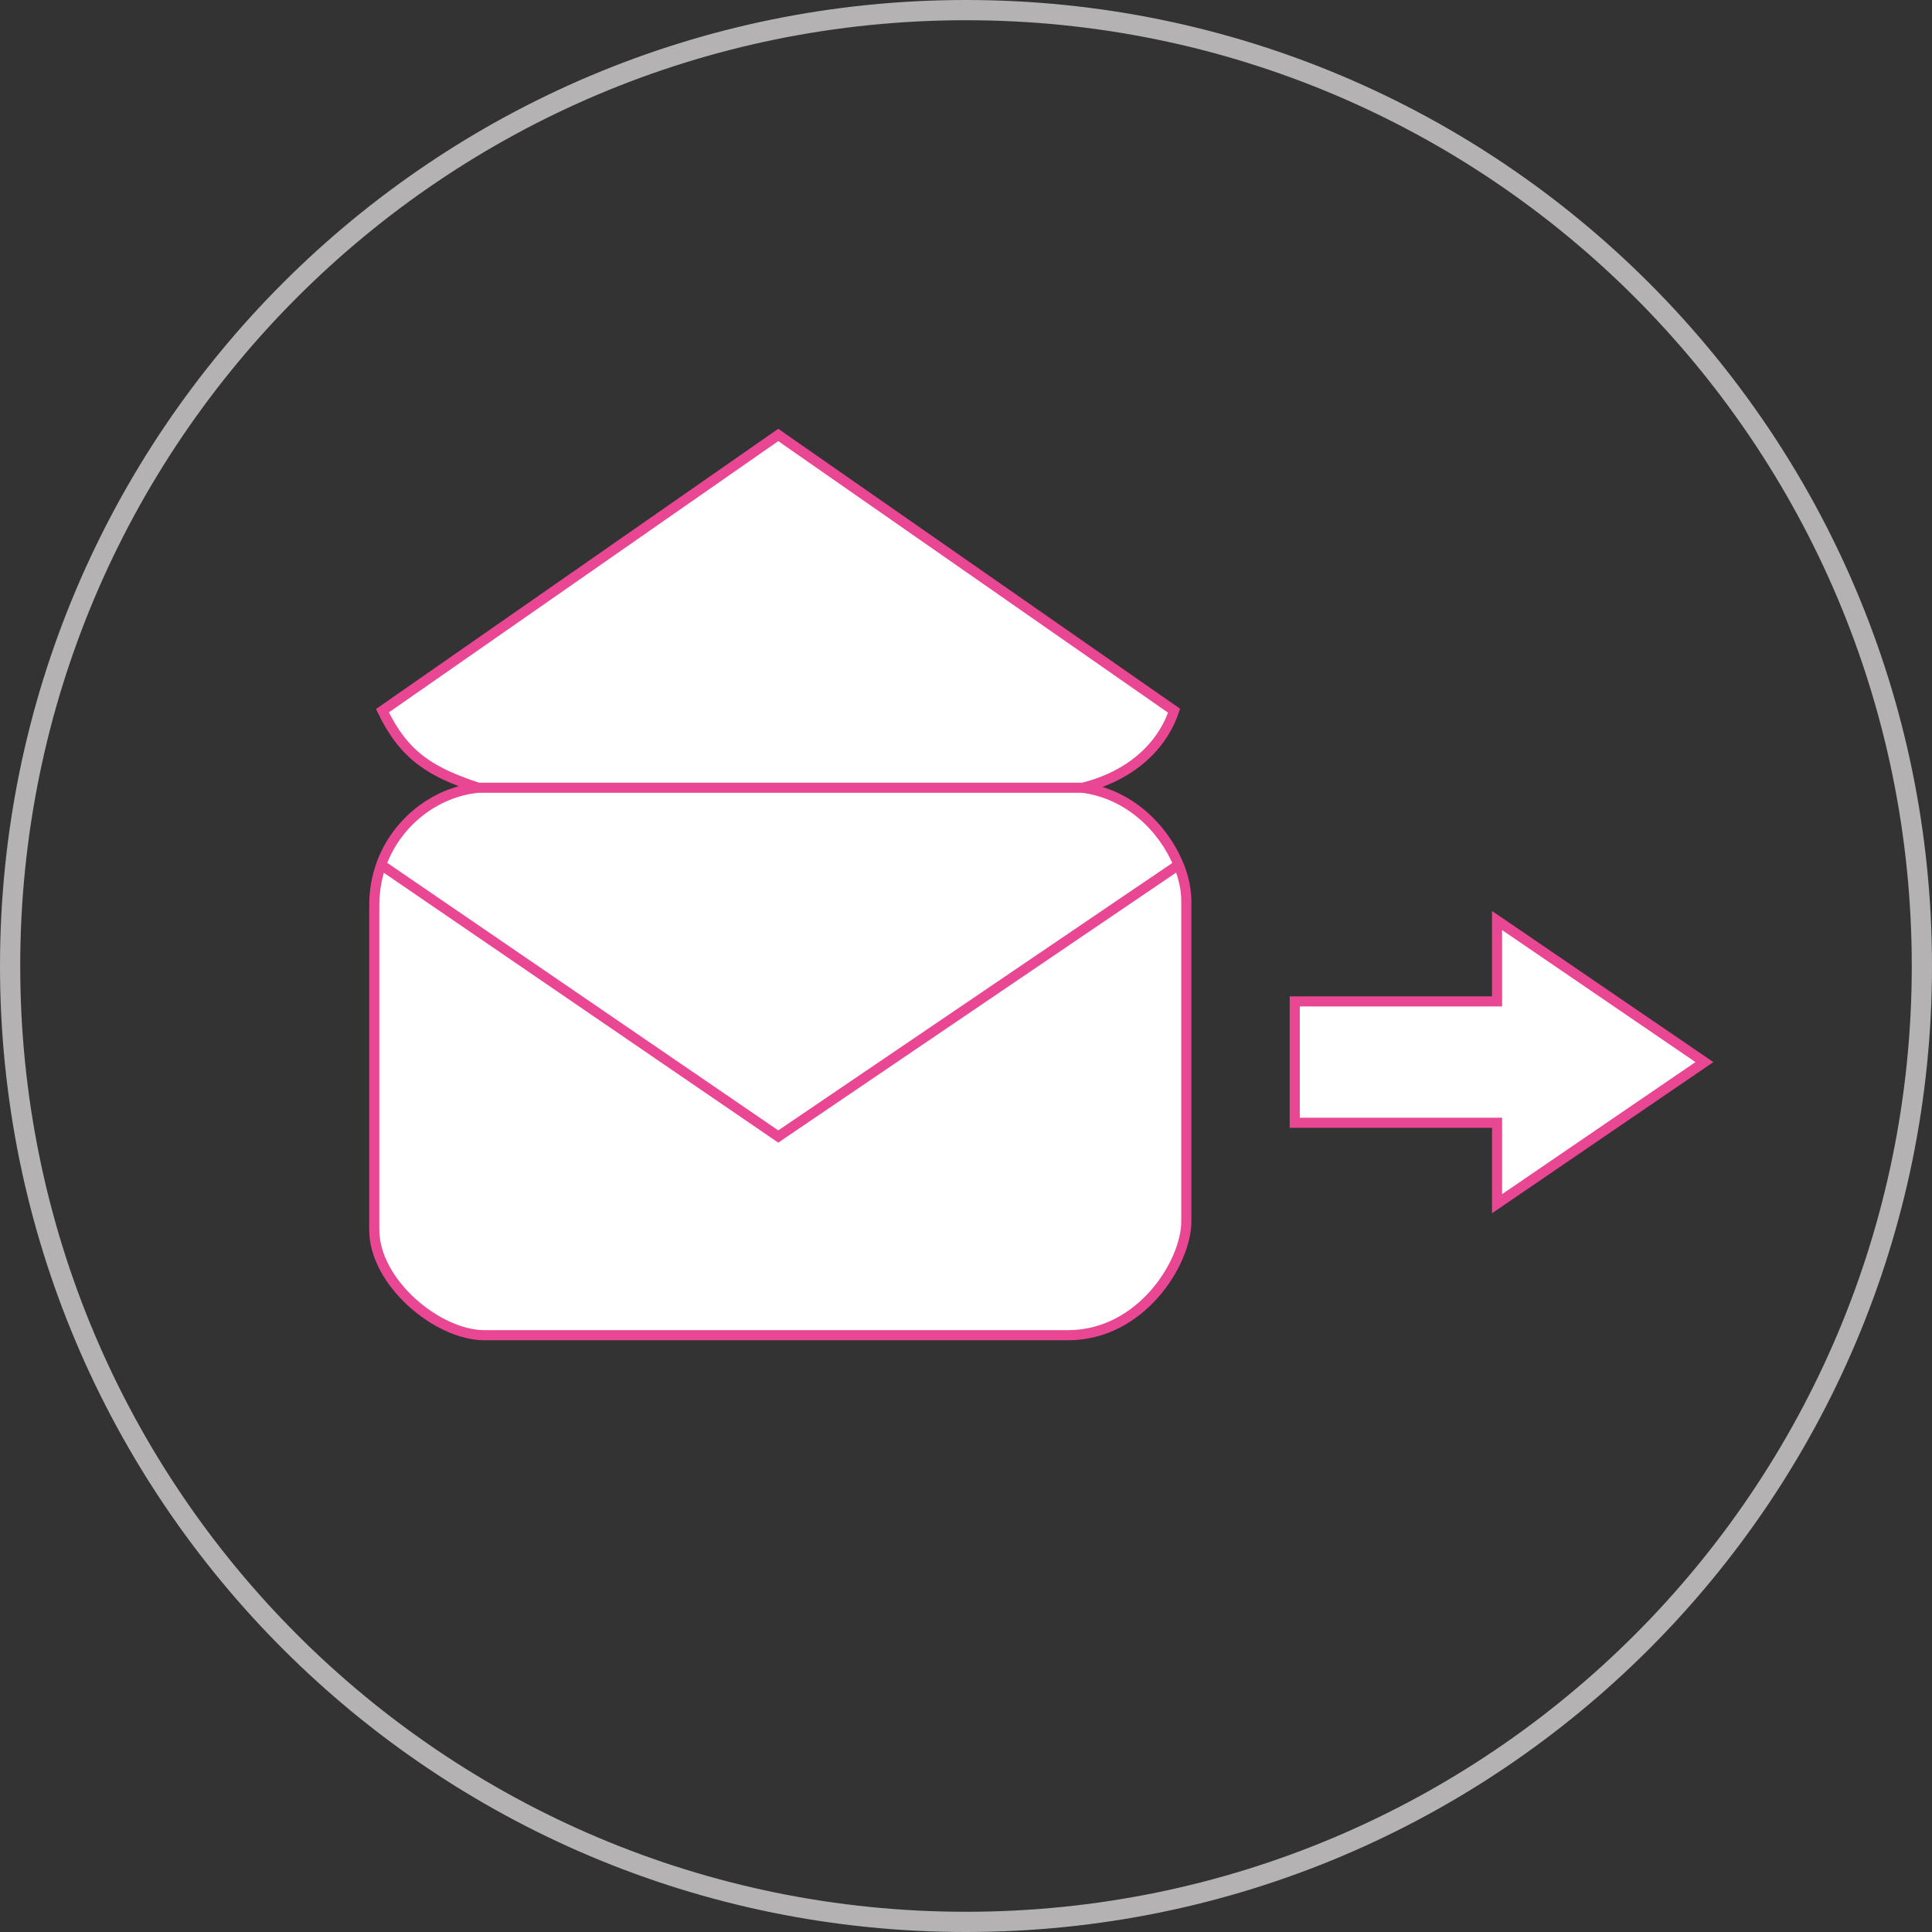 <svg width="191" height="191" viewBox="0 0 191 191" fill="none" xmlns="http://www.w3.org/2000/svg">
<rect x="0" y="0" width="191" height="191" fill="#333333" stroke="none"/>
<path d="M190 95.5C190 147.691 147.691 190 95.5 190C43.309 190 1 147.691 1 95.5C1 43.309 43.309 1 95.5 1C147.691 1 190 43.309 190 95.5Z" stroke="#B4B2B3" stroke-width="2"/>
<path d="M117.281 89.104V120.775C117.281 124.784 112.843 132 105.581 132H47.892C43.25 132 37 126.788 37 121.577V89.504C37 88.061 37.245 86.718 37.681 85.496C39.18 81.287 43.051 78.279 47.276 77.878C42.612 76.334 39.987 74.769 37.807 70.261L76.939 43L116.07 70.261C114.86 73.869 111.684 76.734 107.04 77.878C111.604 78.483 115.002 81.825 116.519 85.496C117.013 86.691 117.281 87.922 117.281 89.104Z" fill="white"/>
<path d="M47.276 77.878H107.04M47.276 77.878C42.612 76.334 39.987 74.769 37.807 70.261L76.939 43L116.07 70.261C114.86 73.869 111.684 76.734 107.04 77.878M47.276 77.878C43.051 78.279 39.18 81.287 37.681 85.496M107.04 77.878C111.604 78.483 115.002 81.825 116.519 85.496M116.519 85.496C117.013 86.691 117.281 87.922 117.281 89.104V120.775C117.281 124.784 112.843 132 105.581 132H47.892C43.25 132 37 126.788 37 121.577V89.504C37 88.061 37.245 86.718 37.681 85.496M116.519 85.496L76.939 112.356L37.681 85.496" stroke="#E94693" stroke-linecap="round"/>
<path d="M148 111H128V105V99H148V91L168.5 105L148 119V111Z" fill="white" stroke="#E94693"/>
</svg>

